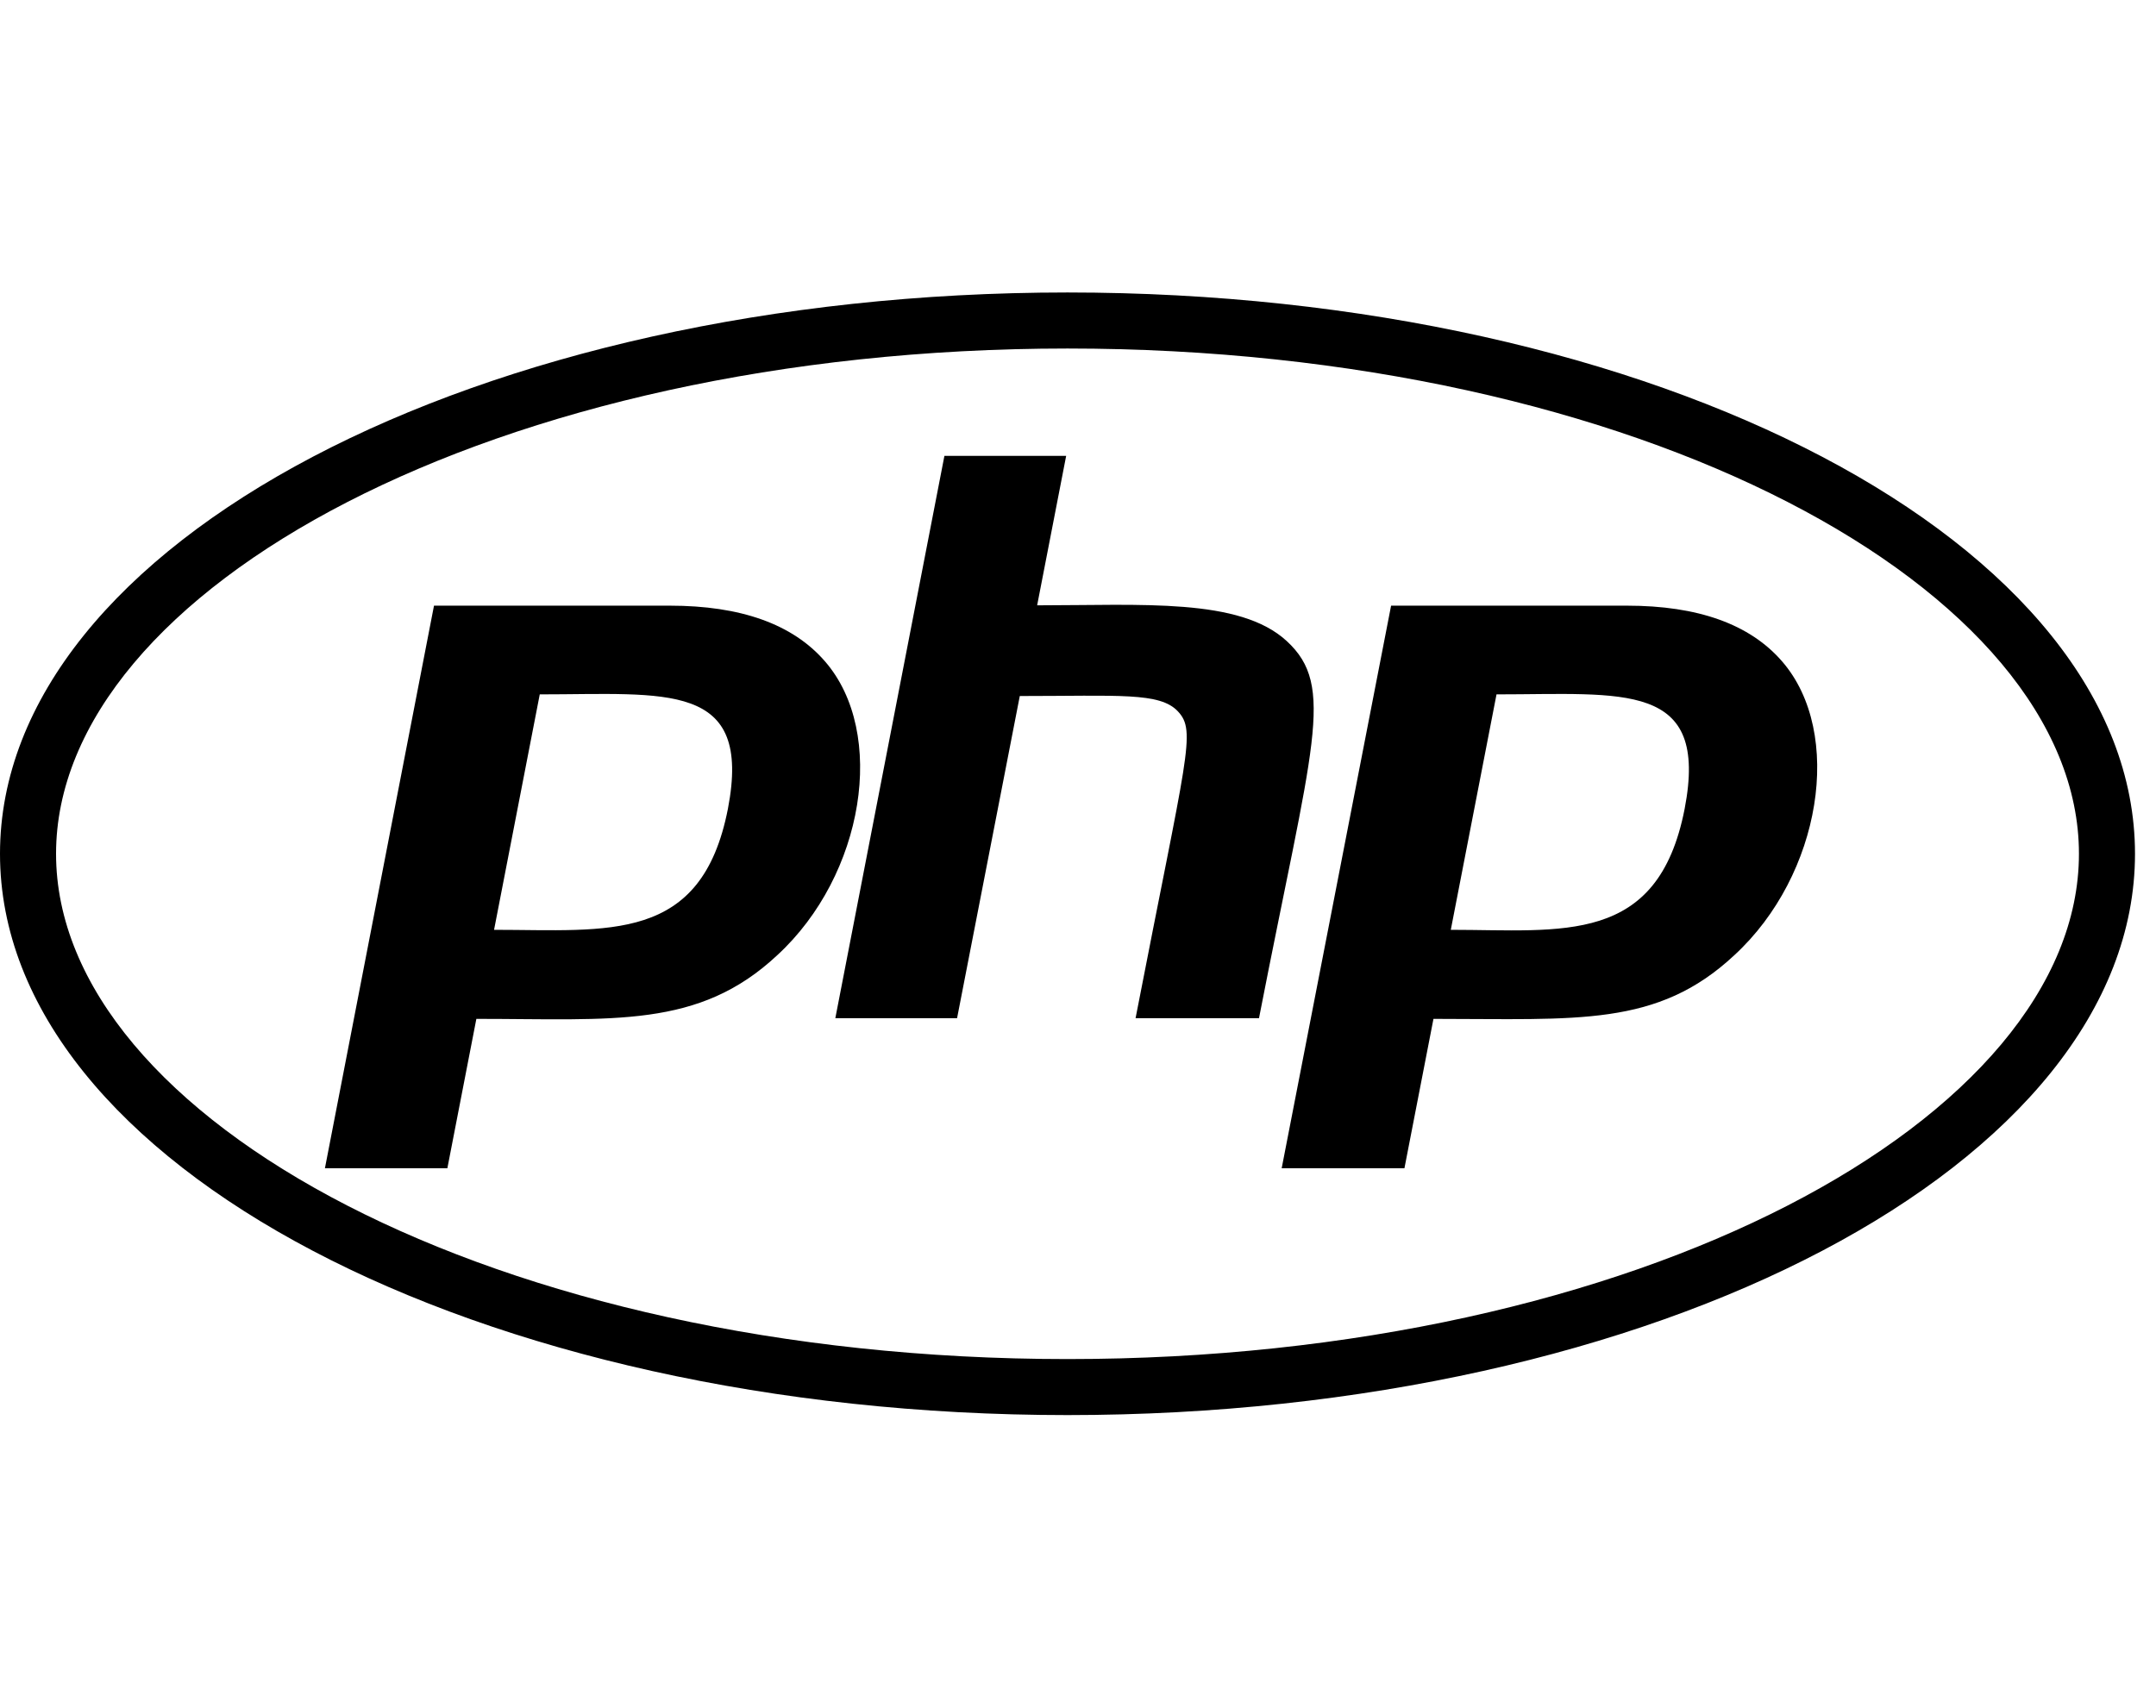 <svg width="77" height="61" viewBox="0 0 77 61" fill="none" xmlns="http://www.w3.org/2000/svg">
<g clip-path="url(#clip0)">
<path d="M38.125 12.45C58.546 12.45 74.248 21.052 74.248 30.5C74.248 39.948 58.534 48.55 38.125 48.55C17.704 48.55 2.002 39.948 2.002 30.5C2.002 21.052 17.716 12.45 38.125 12.45ZM38.125 10.448C17.073 10.448 0 19.42 0 30.5C0 41.58 17.073 50.551 38.125 50.551C59.177 50.551 76.25 41.58 76.25 30.5C76.25 19.42 59.177 10.448 38.125 10.448ZM25.997 28.892C25.055 33.717 21.731 33.216 17.645 33.216L19.277 24.805C23.804 24.805 26.878 24.317 25.997 28.892ZM11.604 41.735H15.977L17.013 36.397C21.91 36.397 24.948 36.755 27.76 34.122C30.869 31.262 31.68 26.175 29.463 23.625C28.308 22.291 26.449 21.636 23.923 21.636H15.5L11.604 41.735ZM33.729 16.286H38.077L37.041 21.624C40.794 21.624 44.273 21.35 45.953 22.899C47.716 24.519 46.87 26.592 44.964 36.373H40.556C42.39 26.914 42.736 26.127 42.069 25.413C41.425 24.721 39.96 24.864 36.421 24.864L34.181 36.373H29.833L33.729 16.286ZM60.166 28.892C59.213 33.788 55.794 33.216 51.814 33.216L53.447 24.805C57.998 24.805 61.048 24.317 60.166 28.892ZM45.774 41.735H50.158L51.195 36.397C56.342 36.397 59.189 36.695 61.941 34.122C65.051 31.262 65.861 26.175 63.645 23.625C62.489 22.291 60.631 21.636 58.105 21.636H49.682L45.774 41.735Z" fill="black"/>
</g>
<defs>
<clipPath id="clip0">
<rect width="76.25" height="61" fill="white"/>
</clipPath>
</defs>
</svg>
